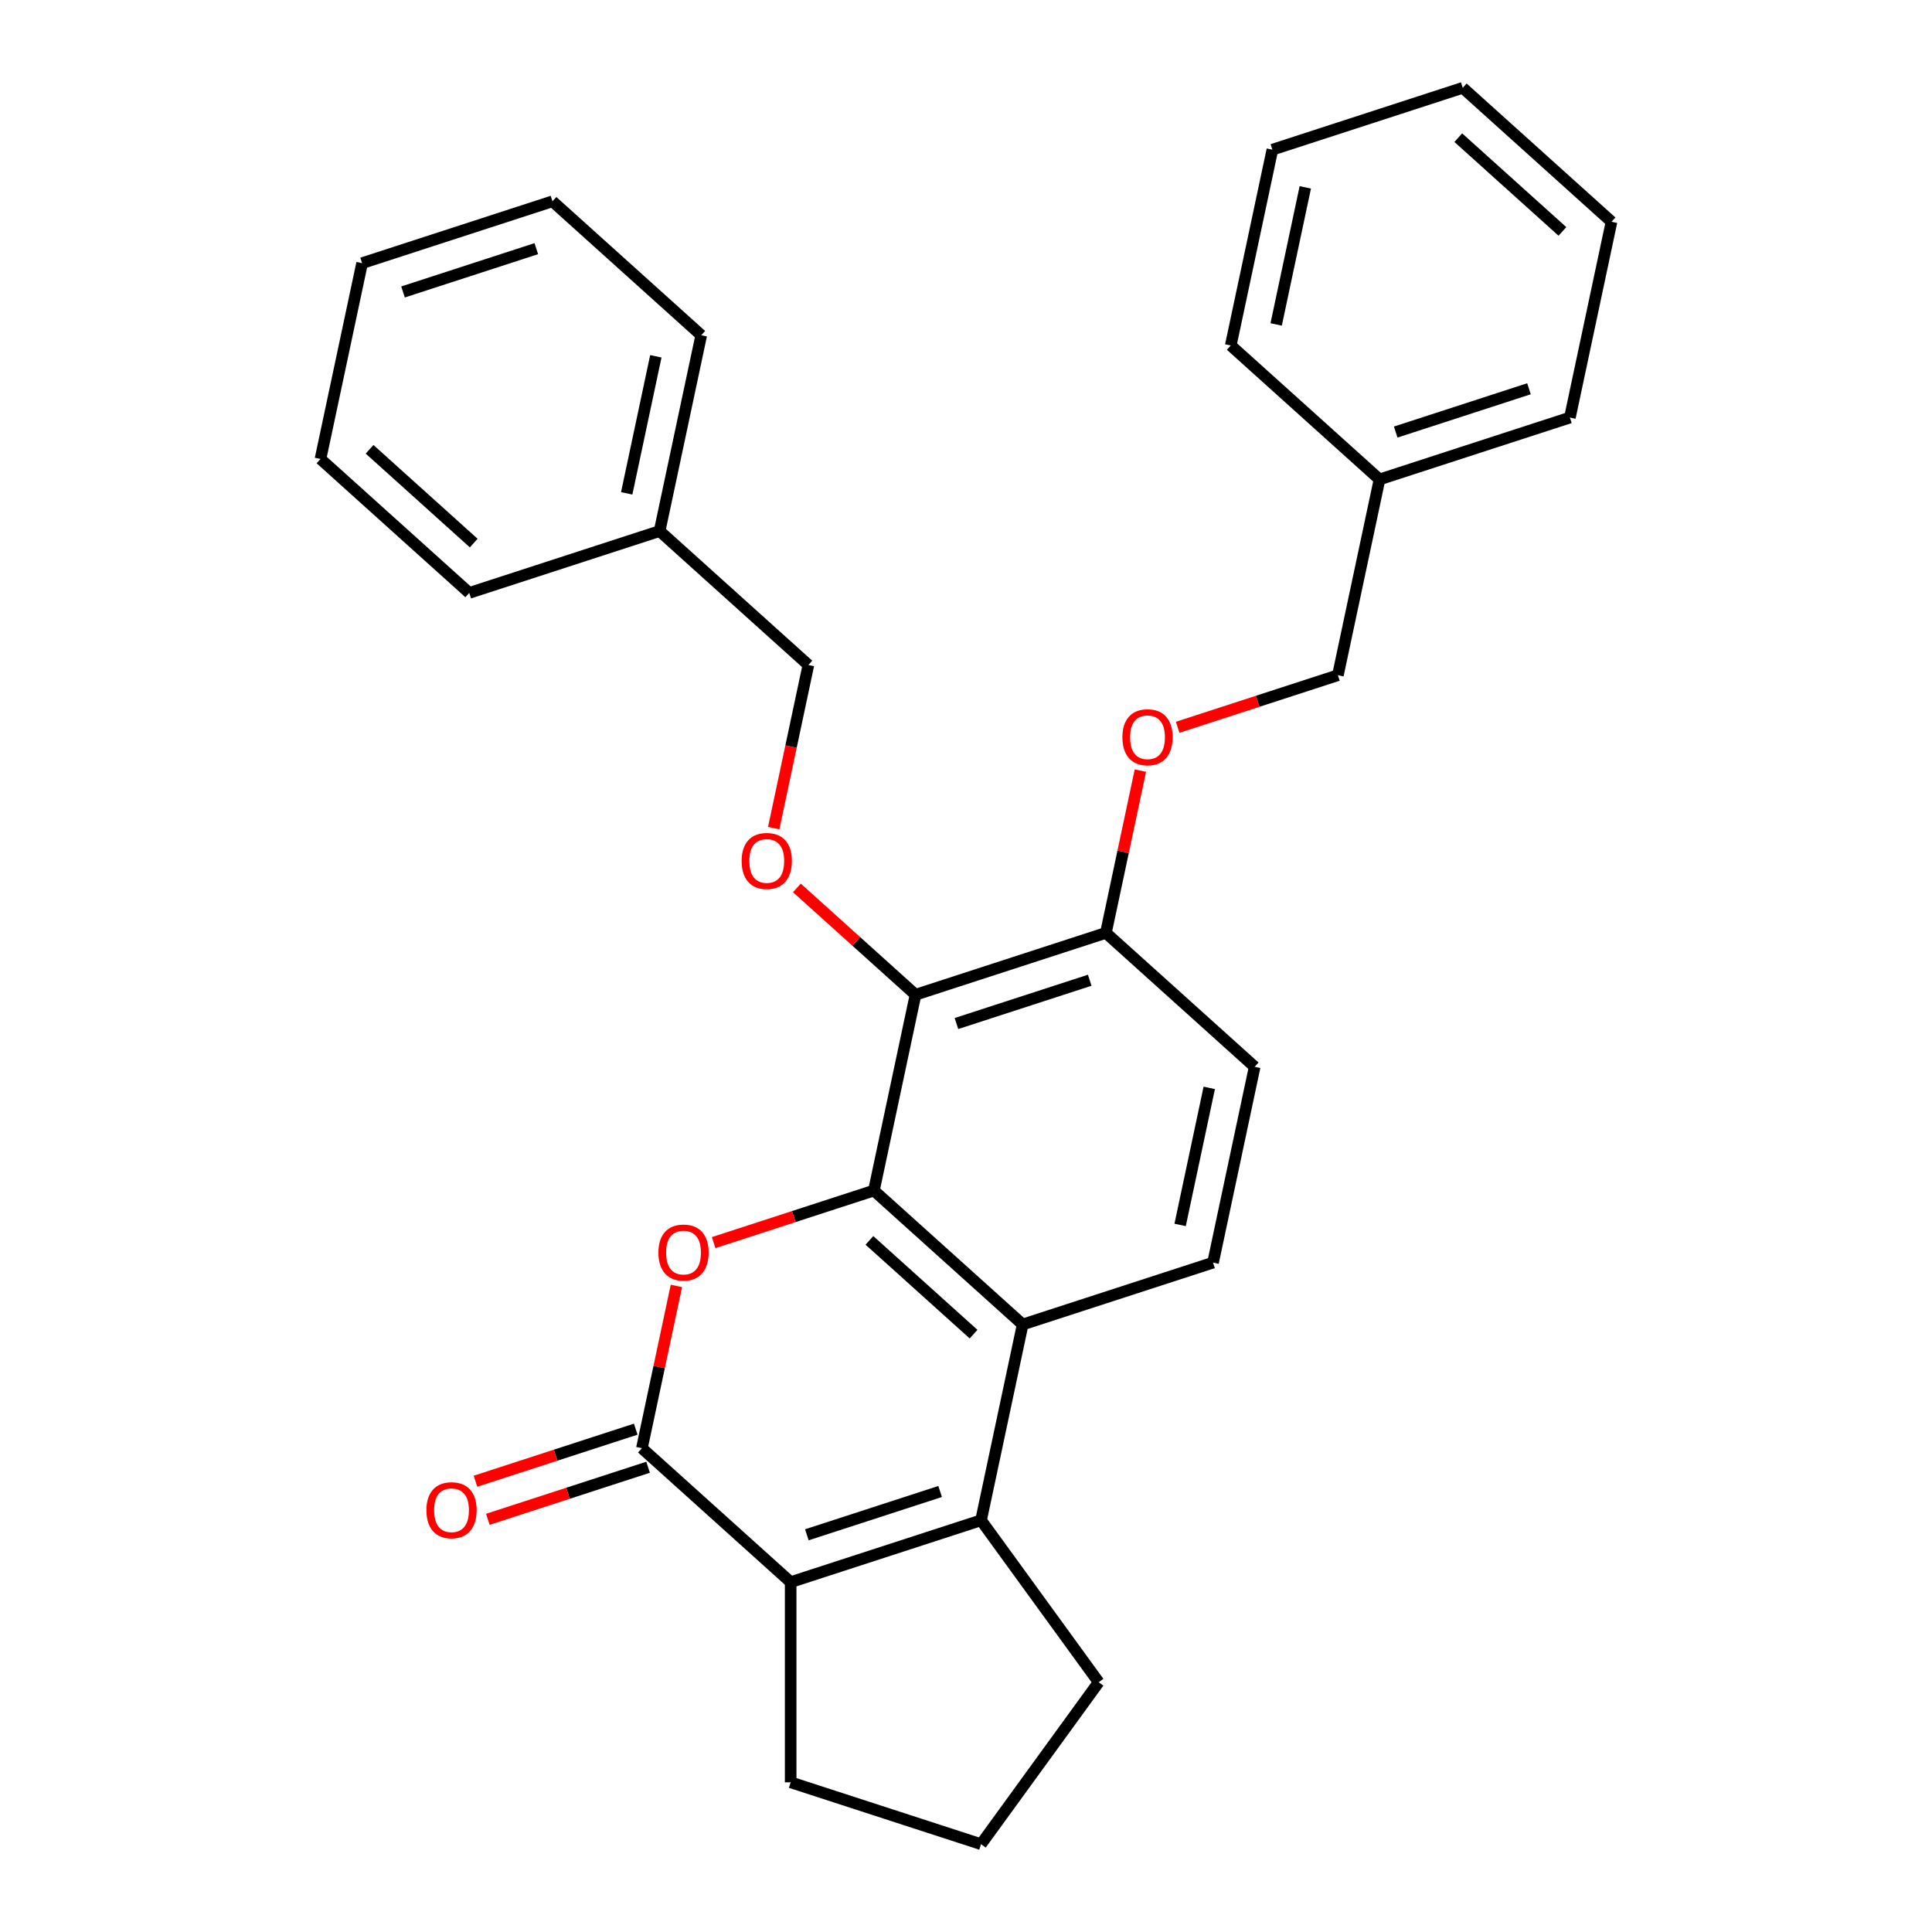 <?xml version='1.0' encoding='iso-8859-1'?>
<svg version='1.1' baseProfile='full'
              xmlns='http://www.w3.org/2000/svg'
                      xmlns:rdkit='http://www.rdkit.org/xml'
                      xmlns:xlink='http://www.w3.org/1999/xlink'
                  xml:space='preserve'
width='1000px' height='1000px' viewBox='0 0 1000 1000'>
<!-- END OF HEADER -->
<rect style='opacity:1.0;fill:#FFFFFF;stroke:none' width='1000' height='1000' x='0' y='0'> </rect>
<path class='bond-0' d='M 452.331,616.223 L 410.856,629.699' style='fill:none;fill-rule:evenodd;stroke:#000000;stroke-width:6px;stroke-linecap:butt;stroke-linejoin:miter;stroke-opacity:1' />
<path class='bond-0' d='M 410.856,629.699 L 369.382,643.175' style='fill:none;fill-rule:evenodd;stroke:#FF0000;stroke-width:6px;stroke-linecap:butt;stroke-linejoin:miter;stroke-opacity:1' />
<path class='bond-3' d='M 452.331,616.223 L 529.329,685.553' style='fill:none;fill-rule:evenodd;stroke:#000000;stroke-width:6px;stroke-linecap:butt;stroke-linejoin:miter;stroke-opacity:1' />
<path class='bond-3' d='M 450.015,642.022 L 503.914,690.553' style='fill:none;fill-rule:evenodd;stroke:#000000;stroke-width:6px;stroke-linecap:butt;stroke-linejoin:miter;stroke-opacity:1' />
<path class='bond-5' d='M 452.331,616.223 L 473.873,514.877' style='fill:none;fill-rule:evenodd;stroke:#000000;stroke-width:6px;stroke-linecap:butt;stroke-linejoin:miter;stroke-opacity:1' />
<path class='bond-1' d='M 350.104,665.591 L 341.177,707.59' style='fill:none;fill-rule:evenodd;stroke:#FF0000;stroke-width:6px;stroke-linecap:butt;stroke-linejoin:miter;stroke-opacity:1' />
<path class='bond-1' d='M 341.177,707.59 L 332.25,749.588' style='fill:none;fill-rule:evenodd;stroke:#000000;stroke-width:6px;stroke-linecap:butt;stroke-linejoin:miter;stroke-opacity:1' />
<path class='bond-9' d='M 329.048,739.734 L 287.573,753.21' style='fill:none;fill-rule:evenodd;stroke:#000000;stroke-width:6px;stroke-linecap:butt;stroke-linejoin:miter;stroke-opacity:1' />
<path class='bond-9' d='M 287.573,753.21 L 246.098,766.686' style='fill:none;fill-rule:evenodd;stroke:#FF0000;stroke-width:6px;stroke-linecap:butt;stroke-linejoin:miter;stroke-opacity:1' />
<path class='bond-9' d='M 335.451,759.442 L 293.976,772.918' style='fill:none;fill-rule:evenodd;stroke:#000000;stroke-width:6px;stroke-linecap:butt;stroke-linejoin:miter;stroke-opacity:1' />
<path class='bond-9' d='M 293.976,772.918 L 252.502,786.394' style='fill:none;fill-rule:evenodd;stroke:#FF0000;stroke-width:6px;stroke-linecap:butt;stroke-linejoin:miter;stroke-opacity:1' />
<path class='bond-30' d='M 332.25,749.588 L 409.247,818.917' style='fill:none;fill-rule:evenodd;stroke:#000000;stroke-width:6px;stroke-linecap:butt;stroke-linejoin:miter;stroke-opacity:1' />
<path class='bond-2' d='M 507.787,786.899 L 529.329,685.553' style='fill:none;fill-rule:evenodd;stroke:#000000;stroke-width:6px;stroke-linecap:butt;stroke-linejoin:miter;stroke-opacity:1' />
<path class='bond-4' d='M 507.787,786.899 L 409.247,818.917' style='fill:none;fill-rule:evenodd;stroke:#000000;stroke-width:6px;stroke-linecap:butt;stroke-linejoin:miter;stroke-opacity:1' />
<path class='bond-4' d='M 486.603,771.994 L 417.625,794.406' style='fill:none;fill-rule:evenodd;stroke:#000000;stroke-width:6px;stroke-linecap:butt;stroke-linejoin:miter;stroke-opacity:1' />
<path class='bond-13' d='M 507.787,786.899 L 568.688,870.722' style='fill:none;fill-rule:evenodd;stroke:#000000;stroke-width:6px;stroke-linecap:butt;stroke-linejoin:miter;stroke-opacity:1' />
<path class='bond-7' d='M 529.329,685.553 L 627.869,653.535' style='fill:none;fill-rule:evenodd;stroke:#000000;stroke-width:6px;stroke-linecap:butt;stroke-linejoin:miter;stroke-opacity:1' />
<path class='bond-14' d='M 409.247,818.917 L 409.247,922.528' style='fill:none;fill-rule:evenodd;stroke:#000000;stroke-width:6px;stroke-linecap:butt;stroke-linejoin:miter;stroke-opacity:1' />
<path class='bond-6' d='M 473.873,514.877 L 443.169,487.231' style='fill:none;fill-rule:evenodd;stroke:#000000;stroke-width:6px;stroke-linecap:butt;stroke-linejoin:miter;stroke-opacity:1' />
<path class='bond-6' d='M 443.169,487.231 L 412.466,459.585' style='fill:none;fill-rule:evenodd;stroke:#FF0000;stroke-width:6px;stroke-linecap:butt;stroke-linejoin:miter;stroke-opacity:1' />
<path class='bond-8' d='M 473.873,514.877 L 572.413,482.859' style='fill:none;fill-rule:evenodd;stroke:#000000;stroke-width:6px;stroke-linecap:butt;stroke-linejoin:miter;stroke-opacity:1' />
<path class='bond-8' d='M 495.058,529.782 L 564.036,507.37' style='fill:none;fill-rule:evenodd;stroke:#000000;stroke-width:6px;stroke-linecap:butt;stroke-linejoin:miter;stroke-opacity:1' />
<path class='bond-12' d='M 400.47,428.637 L 409.443,386.419' style='fill:none;fill-rule:evenodd;stroke:#FF0000;stroke-width:6px;stroke-linecap:butt;stroke-linejoin:miter;stroke-opacity:1' />
<path class='bond-12' d='M 409.443,386.419 L 418.417,344.201' style='fill:none;fill-rule:evenodd;stroke:#000000;stroke-width:6px;stroke-linecap:butt;stroke-linejoin:miter;stroke-opacity:1' />
<path class='bond-29' d='M 627.869,653.535 L 649.411,552.188' style='fill:none;fill-rule:evenodd;stroke:#000000;stroke-width:6px;stroke-linecap:butt;stroke-linejoin:miter;stroke-opacity:1' />
<path class='bond-29' d='M 610.831,634.025 L 625.91,563.082' style='fill:none;fill-rule:evenodd;stroke:#000000;stroke-width:6px;stroke-linecap:butt;stroke-linejoin:miter;stroke-opacity:1' />
<path class='bond-10' d='M 572.413,482.859 L 581.34,440.861' style='fill:none;fill-rule:evenodd;stroke:#000000;stroke-width:6px;stroke-linecap:butt;stroke-linejoin:miter;stroke-opacity:1' />
<path class='bond-10' d='M 581.34,440.861 L 590.267,398.863' style='fill:none;fill-rule:evenodd;stroke:#FF0000;stroke-width:6px;stroke-linecap:butt;stroke-linejoin:miter;stroke-opacity:1' />
<path class='bond-11' d='M 572.413,482.859 L 649.411,552.188' style='fill:none;fill-rule:evenodd;stroke:#000000;stroke-width:6px;stroke-linecap:butt;stroke-linejoin:miter;stroke-opacity:1' />
<path class='bond-15' d='M 609.545,376.447 L 651.02,362.971' style='fill:none;fill-rule:evenodd;stroke:#FF0000;stroke-width:6px;stroke-linecap:butt;stroke-linejoin:miter;stroke-opacity:1' />
<path class='bond-15' d='M 651.02,362.971 L 692.495,349.495' style='fill:none;fill-rule:evenodd;stroke:#000000;stroke-width:6px;stroke-linecap:butt;stroke-linejoin:miter;stroke-opacity:1' />
<path class='bond-16' d='M 418.417,344.201 L 341.419,274.871' style='fill:none;fill-rule:evenodd;stroke:#000000;stroke-width:6px;stroke-linecap:butt;stroke-linejoin:miter;stroke-opacity:1' />
<path class='bond-18' d='M 568.688,870.722 L 507.787,954.545' style='fill:none;fill-rule:evenodd;stroke:#000000;stroke-width:6px;stroke-linecap:butt;stroke-linejoin:miter;stroke-opacity:1' />
<path class='bond-31' d='M 409.247,922.528 L 507.787,954.545' style='fill:none;fill-rule:evenodd;stroke:#000000;stroke-width:6px;stroke-linecap:butt;stroke-linejoin:miter;stroke-opacity:1' />
<path class='bond-17' d='M 692.495,349.495 L 714.037,248.148' style='fill:none;fill-rule:evenodd;stroke:#000000;stroke-width:6px;stroke-linecap:butt;stroke-linejoin:miter;stroke-opacity:1' />
<path class='bond-21' d='M 341.419,274.871 L 362.961,173.525' style='fill:none;fill-rule:evenodd;stroke:#000000;stroke-width:6px;stroke-linecap:butt;stroke-linejoin:miter;stroke-opacity:1' />
<path class='bond-21' d='M 324.381,255.361 L 339.461,184.418' style='fill:none;fill-rule:evenodd;stroke:#000000;stroke-width:6px;stroke-linecap:butt;stroke-linejoin:miter;stroke-opacity:1' />
<path class='bond-22' d='M 341.419,274.871 L 242.879,306.889' style='fill:none;fill-rule:evenodd;stroke:#000000;stroke-width:6px;stroke-linecap:butt;stroke-linejoin:miter;stroke-opacity:1' />
<path class='bond-19' d='M 714.037,248.148 L 812.577,216.131' style='fill:none;fill-rule:evenodd;stroke:#000000;stroke-width:6px;stroke-linecap:butt;stroke-linejoin:miter;stroke-opacity:1' />
<path class='bond-19' d='M 722.414,223.637 L 791.392,201.225' style='fill:none;fill-rule:evenodd;stroke:#000000;stroke-width:6px;stroke-linecap:butt;stroke-linejoin:miter;stroke-opacity:1' />
<path class='bond-20' d='M 714.037,248.148 L 637.039,178.819' style='fill:none;fill-rule:evenodd;stroke:#000000;stroke-width:6px;stroke-linecap:butt;stroke-linejoin:miter;stroke-opacity:1' />
<path class='bond-26' d='M 812.577,216.131 L 834.118,114.784' style='fill:none;fill-rule:evenodd;stroke:#000000;stroke-width:6px;stroke-linecap:butt;stroke-linejoin:miter;stroke-opacity:1' />
<path class='bond-23' d='M 637.039,178.819 L 658.581,77.472' style='fill:none;fill-rule:evenodd;stroke:#000000;stroke-width:6px;stroke-linecap:butt;stroke-linejoin:miter;stroke-opacity:1' />
<path class='bond-23' d='M 660.539,167.925 L 675.619,96.983' style='fill:none;fill-rule:evenodd;stroke:#000000;stroke-width:6px;stroke-linecap:butt;stroke-linejoin:miter;stroke-opacity:1' />
<path class='bond-24' d='M 362.961,173.525 L 285.963,104.195' style='fill:none;fill-rule:evenodd;stroke:#000000;stroke-width:6px;stroke-linecap:butt;stroke-linejoin:miter;stroke-opacity:1' />
<path class='bond-25' d='M 242.879,306.889 L 165.882,237.56' style='fill:none;fill-rule:evenodd;stroke:#000000;stroke-width:6px;stroke-linecap:butt;stroke-linejoin:miter;stroke-opacity:1' />
<path class='bond-25' d='M 245.196,281.09 L 191.297,232.56' style='fill:none;fill-rule:evenodd;stroke:#000000;stroke-width:6px;stroke-linecap:butt;stroke-linejoin:miter;stroke-opacity:1' />
<path class='bond-27' d='M 658.581,77.472 L 757.121,45.455' style='fill:none;fill-rule:evenodd;stroke:#000000;stroke-width:6px;stroke-linecap:butt;stroke-linejoin:miter;stroke-opacity:1' />
<path class='bond-32' d='M 285.963,104.195 L 187.423,136.213' style='fill:none;fill-rule:evenodd;stroke:#000000;stroke-width:6px;stroke-linecap:butt;stroke-linejoin:miter;stroke-opacity:1' />
<path class='bond-32' d='M 277.586,128.706 L 208.608,151.118' style='fill:none;fill-rule:evenodd;stroke:#000000;stroke-width:6px;stroke-linecap:butt;stroke-linejoin:miter;stroke-opacity:1' />
<path class='bond-28' d='M 165.882,237.56 L 187.423,136.213' style='fill:none;fill-rule:evenodd;stroke:#000000;stroke-width:6px;stroke-linecap:butt;stroke-linejoin:miter;stroke-opacity:1' />
<path class='bond-33' d='M 834.118,114.784 L 757.121,45.455' style='fill:none;fill-rule:evenodd;stroke:#000000;stroke-width:6px;stroke-linecap:butt;stroke-linejoin:miter;stroke-opacity:1' />
<path class='bond-33' d='M 808.703,119.784 L 754.804,71.254' style='fill:none;fill-rule:evenodd;stroke:#000000;stroke-width:6px;stroke-linecap:butt;stroke-linejoin:miter;stroke-opacity:1' />
<path  class='atom-1' d='M 340.791 648.321
Q 340.791 641.521, 344.151 637.721
Q 347.511 633.921, 353.791 633.921
Q 360.071 633.921, 363.431 637.721
Q 366.791 641.521, 366.791 648.321
Q 366.791 655.201, 363.391 659.121
Q 359.991 663.001, 353.791 663.001
Q 347.551 663.001, 344.151 659.121
Q 340.791 655.241, 340.791 648.321
M 353.791 659.801
Q 358.111 659.801, 360.431 656.921
Q 362.791 654.001, 362.791 648.321
Q 362.791 642.761, 360.431 639.961
Q 358.111 637.121, 353.791 637.121
Q 349.471 637.121, 347.111 639.921
Q 344.791 642.721, 344.791 648.321
Q 344.791 654.041, 347.111 656.921
Q 349.471 659.801, 353.791 659.801
' fill='#FF0000'/>
<path  class='atom-7' d='M 383.875 445.627
Q 383.875 438.827, 387.235 435.027
Q 390.595 431.227, 396.875 431.227
Q 403.155 431.227, 406.515 435.027
Q 409.875 438.827, 409.875 445.627
Q 409.875 452.507, 406.475 456.427
Q 403.075 460.307, 396.875 460.307
Q 390.635 460.307, 387.235 456.427
Q 383.875 452.547, 383.875 445.627
M 396.875 457.107
Q 401.195 457.107, 403.515 454.227
Q 405.875 451.307, 405.875 445.627
Q 405.875 440.067, 403.515 437.267
Q 401.195 434.427, 396.875 434.427
Q 392.555 434.427, 390.195 437.227
Q 387.875 440.027, 387.875 445.627
Q 387.875 451.347, 390.195 454.227
Q 392.555 457.107, 396.875 457.107
' fill='#FF0000'/>
<path  class='atom-10' d='M 220.71 781.685
Q 220.71 774.885, 224.07 771.085
Q 227.43 767.285, 233.71 767.285
Q 239.99 767.285, 243.35 771.085
Q 246.71 774.885, 246.71 781.685
Q 246.71 788.565, 243.31 792.485
Q 239.91 796.365, 233.71 796.365
Q 227.47 796.365, 224.07 792.485
Q 220.71 788.605, 220.71 781.685
M 233.71 793.165
Q 238.03 793.165, 240.35 790.285
Q 242.71 787.365, 242.71 781.685
Q 242.71 776.125, 240.35 773.325
Q 238.03 770.485, 233.71 770.485
Q 229.39 770.485, 227.03 773.285
Q 224.71 776.085, 224.71 781.685
Q 224.71 787.405, 227.03 790.285
Q 229.39 793.165, 233.71 793.165
' fill='#FF0000'/>
<path  class='atom-11' d='M 580.955 381.592
Q 580.955 374.792, 584.315 370.992
Q 587.675 367.192, 593.955 367.192
Q 600.235 367.192, 603.595 370.992
Q 606.955 374.792, 606.955 381.592
Q 606.955 388.472, 603.555 392.392
Q 600.155 396.272, 593.955 396.272
Q 587.715 396.272, 584.315 392.392
Q 580.955 388.512, 580.955 381.592
M 593.955 393.072
Q 598.275 393.072, 600.595 390.192
Q 602.955 387.272, 602.955 381.592
Q 602.955 376.032, 600.595 373.232
Q 598.275 370.392, 593.955 370.392
Q 589.635 370.392, 587.275 373.192
Q 584.955 375.992, 584.955 381.592
Q 584.955 387.312, 587.275 390.192
Q 589.635 393.072, 593.955 393.072
' fill='#FF0000'/>
</svg>
